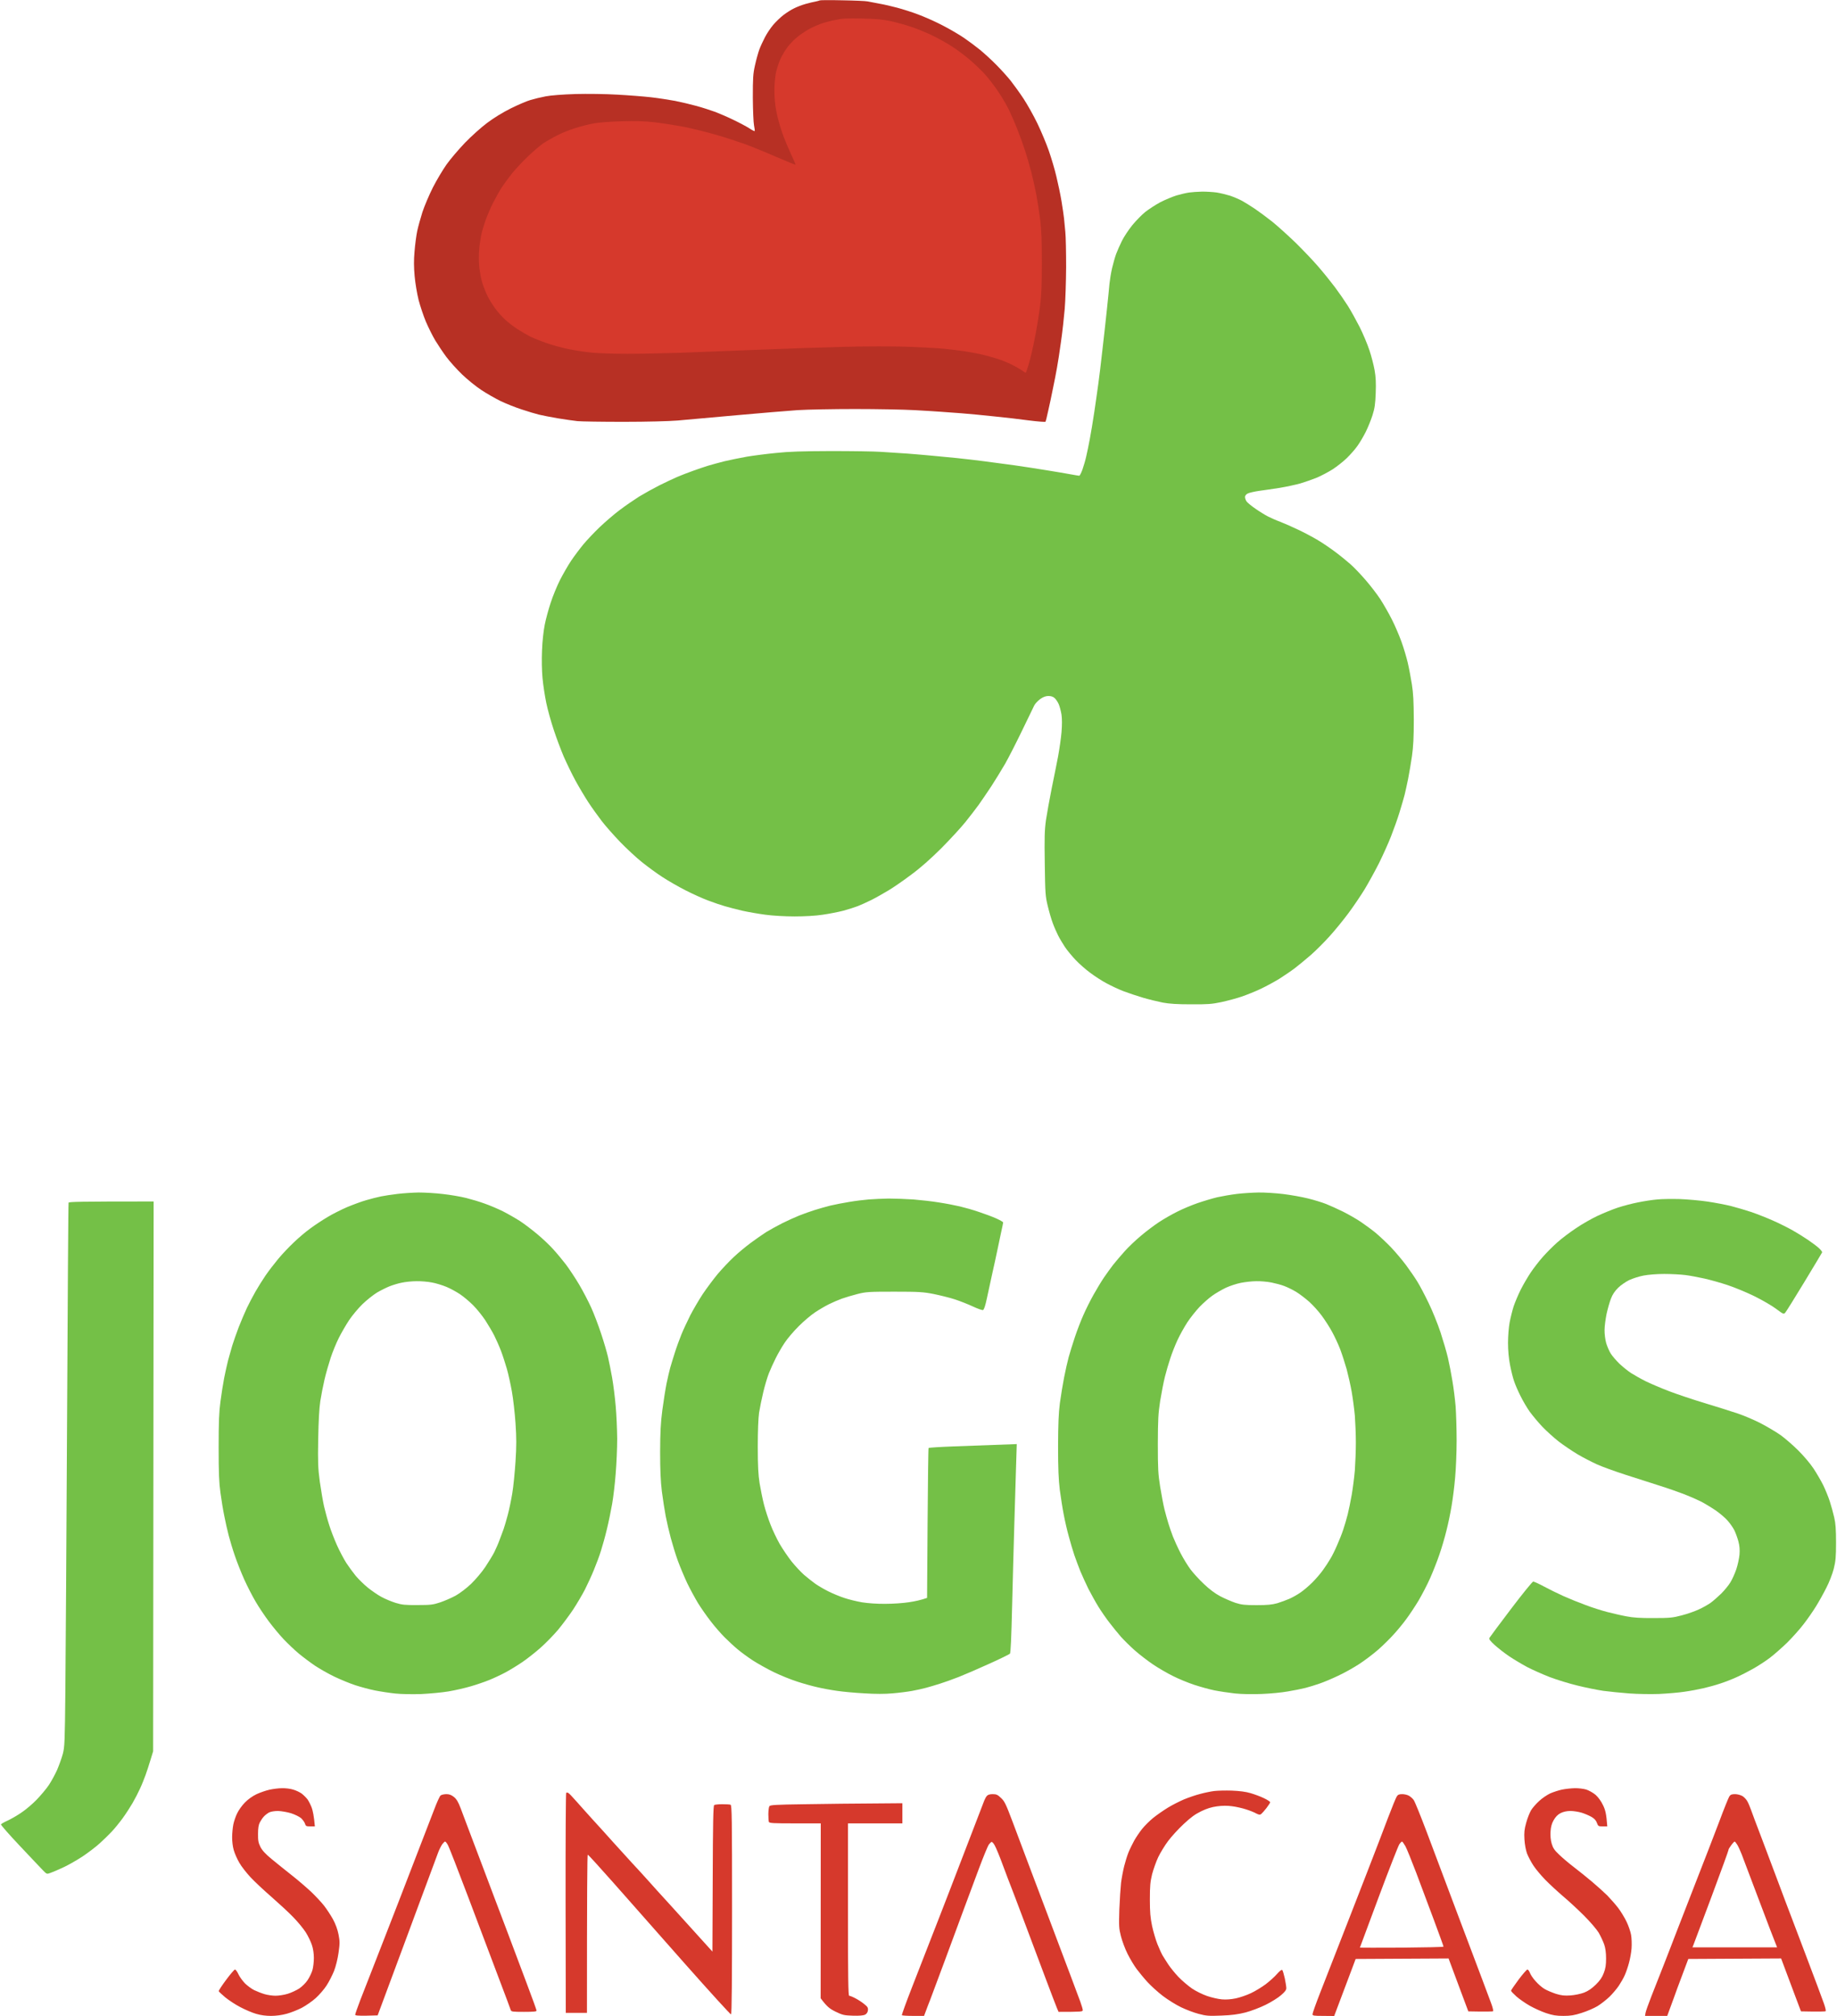 <?xml version="1.0" encoding="UTF-8"?>
<svg xmlns="http://www.w3.org/2000/svg" version="1.2" viewBox="0 0 1822 2000" width="700" height="768">
  <title>jogos-santa-casa-seeklogo</title>
  <style>
		.s0 { fill: #b73024 } 
		.s1 { fill: #74c047 } 
		.s2 { fill: #d6392c } 
	</style>
  <g id="Background">
    <path id="Path 0" class="s0" d="m813 0.4c-0.3 0.2-2.1 0.7-4 1.1-1.9 0.3-6.4 1.4-10 2.4-3.6 1-8.8 3-11.5 4.4-2.8 1.3-7.5 4.3-10.5 6.6-3 2.3-7.6 6.7-10.3 9.9-2.6 3.1-6.3 8.6-8.1 12.2-1.9 3.6-4.4 9-5.5 12-1.1 3-3.1 10-4.3 15.5-2 8.8-2.2 12.7-2.2 32.5 0.1 12.4 0.6 24.8 1.2 27.5 0.6 2.8 0.8 5.2 0.6 5.5-0.2 0.3-2.8-1-5.6-2.9-2.9-1.8-9.8-5.5-15.3-8.1-5.5-2.7-13.6-6.2-18-7.9-4.4-1.6-12.7-4.3-18.5-5.9-5.8-1.6-15.5-3.9-21.5-5.1-6-1.1-16.9-2.8-24-3.6-7.1-0.8-22.2-2-33.5-2.6-11.4-0.7-29.8-0.9-41.5-0.6-12.8 0.4-24.3 1.3-29.5 2.3-4.7 0.9-11.4 2.5-15 3.6-3.6 1-12.4 4.8-19.5 8.3-8 4-17 9.5-23.5 14.4-5.8 4.3-15.7 13.2-22 19.7-6.3 6.6-14.5 16.2-18.2 21.4-3.7 5.2-9.9 15.6-13.7 23-3.7 7.4-8.4 18.4-10.4 24.5-1.9 6.1-4.3 14.6-5.2 19-0.9 4.4-2.1 13.4-2.6 20-0.8 8.6-0.7 15.6 0.1 24.5 0.6 6.9 2.4 17.4 3.9 23.5 1.6 6.1 4.8 15.7 7.2 21.5 2.5 5.8 6.7 14.3 9.4 18.8 2.8 4.6 7.8 12.1 11.1 16.5 3.4 4.5 10.4 12.3 15.5 17.2 5.2 5 13.7 11.9 18.9 15.3 5.2 3.5 14 8.5 19.5 11.2 5.5 2.6 15 6.4 21 8.3 6 2 13.7 4.3 17 5.1 3.3 0.8 11.6 2.4 18.5 3.6 6.9 1.1 15.6 2.4 19.5 2.8 3.9 0.4 24.5 0.7 46 0.7 23.1 0 44.9-0.6 53.5-1.3 8-0.7 34.1-3.1 58-5.2 23.9-2.2 51.4-4.4 61-5.1 9.6-0.6 35.3-1.1 57-1.1 21.7 0 48.3 0.5 59 1.1 10.7 0.6 22.4 1.3 26 1.6 3.6 0.3 12.8 1 20.5 1.5 7.7 0.6 22.3 2 32.5 3.1 10.2 1 25.7 2.8 34.5 4 8.8 1.1 16.2 1.7 16.5 1.3 0.3-0.3 1.5-5.2 2.7-10.8 1.3-5.5 3.4-15.5 4.7-22.1 1.4-6.6 3.2-15.8 4-20.5 0.9-4.7 2.7-16.4 4-26 1.4-9.6 3-24.2 3.7-32.5 0.7-8.2 1.3-26.9 1.4-41.5 0-14.6-0.3-30.3-0.8-35-0.4-4.7-1-10.7-1.3-13.5-0.3-2.7-1.4-10.4-2.5-17-1.1-6.6-3.4-17.6-5.1-24.5-1.6-6.9-5-18.3-7.5-25.5-2.5-7.2-7.6-19.3-11.3-27-3.7-7.7-9.9-18.7-13.7-24.5-3.8-5.8-9.7-13.9-12.9-18-3.3-4.1-9.8-11.3-14.5-16-4.6-4.7-11.8-11.2-15.9-14.6-4.1-3.3-11.3-8.7-16-11.9-4.7-3.2-14.4-8.9-21.5-12.5-7.1-3.7-18-8.5-24-10.7-6-2.3-15.3-5.2-20.5-6.6-5.2-1.4-13.3-3.3-18-4.1-4.7-0.9-9.9-1.9-11.5-2.2-1.6-0.4-12.9-0.9-25-1.1-12.1-0.3-22.3-0.2-22.5 0.1z"></path>
    <path id="Path 1" class="s1" d="m1644 1190c-4.7 0.4-13.2 1.7-19 2.9-5.8 1.1-14.8 3.5-20 5.2-5.2 1.7-14.2 5.4-20 8.1-5.8 2.7-15.5 8.2-21.5 12.3-6 4-14.4 10.3-18.5 14-4.1 3.6-10.6 10.1-14.3 14.3-3.8 4.2-9.2 11.3-12.2 15.7-2.9 4.4-7.4 12-9.9 17-2.5 5-5.6 12.4-7 16.5-1.3 4.1-3.1 11.3-4 16-0.9 4.8-1.6 13.6-1.6 20.3 0 7.5 0.7 15.3 2 21.9 1.1 5.7 2.9 13 4.1 16.3 1.1 3.3 3.9 9.8 6.3 14.5 2.3 4.7 6.4 11.7 9.1 15.5 2.8 3.8 8.4 10.6 12.5 14.9 4.1 4.3 11.5 11 16.5 14.9 5 3.8 13.3 9.4 18.5 12.5 5.2 3.1 13.8 7.5 19 9.9 5.2 2.4 18 7 28.5 10.4 10.5 3.3 25.8 8.2 34 10.9 8.3 2.6 19.3 6.5 24.5 8.5 5.2 2 12.7 5.3 16.5 7.2 3.8 2 10.3 5.9 14.4 8.7 4.1 2.8 9.4 7.3 11.9 10.1 2.4 2.7 5.5 7.1 6.8 9.7 1.3 2.7 3.1 7.6 4 11 1.2 4.4 1.5 8.4 1.1 13.3-0.4 3.8-1.8 10.4-3.2 14.5-1.4 4.1-4 9.9-5.8 12.8-1.7 2.9-5.9 8-9.2 11.3-3.3 3.2-8.1 7.4-10.6 9.2-2.5 1.7-7.6 4.7-11.5 6.4-3.8 1.8-11.4 4.5-16.9 5.9-9 2.4-11.8 2.7-28 2.7-13.2 0.1-20.4-0.4-27-1.7-5-0.9-13.5-2.9-19-4.3-5.5-1.4-15.2-4.5-21.5-6.9-6.3-2.3-16.2-6.3-22-8.9-5.8-2.6-14.5-6.9-19.5-9.6-5-2.7-9.7-4.8-10.5-4.8-0.8 0-10.7 12.2-22 27.1-11.3 14.9-20.9 27.8-21.4 28.7-0.7 1.2 0.4 2.8 5.1 7.1 3.3 3 9.8 8.1 14.4 11.2 4.6 3.1 12.7 7.9 17.9 10.7 5.2 2.7 15.3 7.2 22.5 10 7.2 2.7 19.5 6.5 27.5 8.4 8 2 19.5 4.3 25.5 5.2 6 0.8 17.8 2 26 2.6 8.2 0.6 21.5 0.8 29.5 0.5 8-0.4 19.2-1.3 25-2.2 5.8-0.8 14.3-2.4 19-3.5 4.7-1.1 12.1-3.1 16.5-4.6 4.4-1.4 11.6-4.2 16-6.2 4.5-2 11.9-5.8 16.5-8.4 4.7-2.6 12.1-7.4 16.5-10.7 4.4-3.3 12.2-10.2 17.4-15.2 5.1-5.1 12.5-13.3 16.3-18.3 3.9-5 9.4-12.9 12.4-17.8 3-4.8 7.6-13.1 10.3-18.5 2.8-5.3 6-13.7 7.3-18.7 1.9-7.6 2.3-11.6 2.3-26 0-12.9-0.4-19-1.8-25-1-4.4-3-11.6-4.4-16-1.4-4.4-4.4-11.6-6.5-16-2.2-4.4-6.5-11.8-9.6-16.5-3.1-4.7-9.9-12.8-15.2-18-5.2-5.2-13.1-12-17.5-15.2-4.4-3.1-13.2-8.3-19.5-11.6-6.3-3.3-16.9-7.8-23.5-10-6.6-2.2-21.2-6.8-32.5-10.2-11.3-3.4-27-8.7-35-11.7-8-3.1-18.4-7.5-23.3-9.9-4.8-2.4-11.3-6.1-14.5-8.1-3.1-2-8.3-6.2-11.5-9.2-3.2-3.1-7.1-7.6-8.7-10.1-1.6-2.5-3.6-7.2-4.6-10.5-0.9-3.3-1.7-9.1-1.6-13 0-3.8 1-11 2-16 1.1-5 3-11.7 4.3-15 1.5-4.1 3.8-7.5 7.1-10.8 2.6-2.6 7.6-6 11-7.7 3.5-1.6 9.9-3.7 14.3-4.5 4.6-0.9 13.3-1.6 20.5-1.6 6.9 0 16.3 0.5 21 1.1 4.7 0.6 13.2 2.2 19 3.5 5.8 1.3 16.1 4.2 23 6.5 6.9 2.3 18.8 7.2 26.5 11 7.7 3.8 17.4 9.4 21.5 12.5 7.2 5.4 7.6 5.5 9.1 3.8 0.9-1 9.4-14.6 18.9-30.3 9.5-15.7 17.5-29 17.7-29.5 0.2-0.5-1.3-2.5-3.4-4.4-2.1-1.9-7-5.5-10.8-8.1-3.8-2.6-10.6-6.8-15-9.3-4.4-2.5-13.2-6.9-19.5-9.7-6.3-2.8-16-6.6-21.5-8.5-5.5-1.8-14.5-4.5-20-5.9-5.5-1.4-16.1-3.4-23.5-4.5-7.4-1.1-19.8-2.2-27.5-2.5-7.7-0.2-17.8-0.1-22.5 0.4zm-1576.4 3.2c-0.3 0.7-0.9 97.8-1.5 215.8-0.6 118-1.4 239-1.7 269-0.5 49.6-0.7 55.2-2.5 62-1.1 4.1-3.7 11.3-5.7 16-2.1 4.7-5.8 11.4-8.2 15-2.4 3.6-7.8 10-11.9 14.3-4.2 4.4-11.2 10.3-15.6 13.2-4.4 3-10.6 6.5-13.7 7.9-3.2 1.4-6 3.1-6.3 3.6-0.3 0.5 8.1 10.1 18.6 21.2 10.5 11.2 20.9 22.1 23 24.3 3.9 4 3.9 4 7.6 2.6 2.1-0.7 7.9-3.2 12.8-5.5 5-2.3 13.5-7.2 19-10.8 5.5-3.7 13.2-9.5 17-13 3.9-3.5 9.3-8.8 12.1-11.8 2.8-3 7.6-8.9 10.6-13 3-4.1 7.4-10.9 9.8-15 2.4-4.1 5.8-10.7 7.5-14.5 1.8-3.8 4.2-9.9 5.5-13.5 1.3-3.6 3.5-10.3 4.9-15l2.6-8.5 0.5-545.5c-74.8 0-84.1 0.3-84.4 1.2z"></path>
    <path id="Path 2" fill-rule="evenodd" class="s2" d="m279.5 1774.1c3.3-0.1 8.3 0.5 11 1.4 2.8 0.8 6.6 2.6 8.5 4 1.9 1.5 4.5 4.1 5.8 5.8 1.2 1.8 3.1 5.5 4.1 8.2 1 2.8 2.2 8 3.1 18.5h-4.5c-4 0-4.6-0.3-5.3-2.7-0.4-1.4-2.2-3.9-3.9-5.5-1.8-1.5-6.3-3.7-10.1-4.9-3.7-1.1-9.4-2.1-12.7-2.2-3.7 0-7.2 0.6-9 1.5-1.6 0.9-4 2.7-5.1 4-1.2 1.2-3 3.9-4 5.8-1.3 2.5-1.8 5.7-1.8 11.5-0.1 6.6 0.4 8.9 2.4 12.9 1.8 3.5 5 7 11.1 12 4.7 3.9 13.7 11.1 20 16.1 6.3 4.9 14.9 12.4 19.3 16.5 4.3 4.1 10 10.2 12.6 13.5 2.6 3.3 6.6 9.4 8.9 13.5 2.6 4.8 4.6 10.2 5.6 15.3 1.3 6.8 1.3 8.9 0 18-0.8 5.9-2.7 13.6-4.5 18.2-1.8 4.4-5.1 10.9-7.5 14.5-2.3 3.6-7.1 9.1-10.6 12.3-3.5 3.2-9.8 7.5-13.9 9.7-4.1 2.1-10.9 4.8-15 5.9-4.7 1.3-10.5 2.1-15.5 2.1-5.3 0-10.4-0.7-15-2.1-3.8-1.1-10.8-4.1-15.5-6.6-4.7-2.4-11.3-6.8-14.8-9.6-3.4-2.9-6.4-5.6-6.6-6.2-0.2-0.5 3.1-5.6 7.3-11.2 4.2-5.7 8.2-10.3 8.8-10.3 0.7 0 2.3 2.1 3.5 4.8 1.2 2.6 4.2 6.6 6.5 9 2.4 2.3 6.4 5.3 9 6.6 2.7 1.3 7.3 3.1 10.3 4 3 0.9 8 1.6 11 1.6 3 0 8.4-0.8 12-1.9 3.6-1.1 8.7-3.5 11.5-5.3 2.7-1.8 6.5-5.5 8.3-8.3 1.8-2.7 4-7.2 4.8-10 0.8-2.7 1.4-8.2 1.4-12 0-4.3-0.7-9.3-2-13-1.1-3.3-3.8-8.9-6.1-12.5-2.3-3.6-7.8-10.3-12.3-14.9-4.4-4.6-14.2-13.6-21.6-20.1-7.4-6.4-16.8-15.2-20.9-19.6-4-4.3-9.1-10.8-11.1-14.4-2.1-3.6-4.6-9.2-5.5-12.5-1-3.3-1.7-9.1-1.6-13 0-3.8 0.6-9.5 1.2-12.5 0.6-3 2.3-8 3.8-11 1.4-3 4.8-7.8 7.6-10.6 3-3.2 7.6-6.4 11.5-8.3 3.6-1.7 9.4-3.7 13-4.5 3.6-0.8 9.2-1.5 12.5-1.5zm1282.5 0c3.6-0.1 8.7 0.5 11.5 1.3 2.8 0.9 6.9 3.2 9.4 5.3 2.7 2.4 5.5 6.3 7.4 10.3 2.3 4.7 3.3 8.5 4.2 21h-4.5c-4.2 0-4.6-0.2-5.8-3.5-0.8-2.4-2.5-4.3-5.5-6-2.3-1.3-6.7-3.2-9.7-4.1-3-0.9-8-1.7-11-1.7-3.7 0-6.9 0.7-9.8 2.1-2.9 1.5-5 3.7-6.9 7-1.9 3.3-2.8 6.6-3.1 11.2-0.3 4.1 0.1 8.5 1.1 12 1.3 4.4 2.7 6.6 7.4 11 3.2 3.1 9.8 8.7 14.8 12.5 5 3.8 13 10.3 18 14.5 4.9 4.1 11.6 10.2 15 13.5 3.3 3.4 8.2 9 10.9 12.5 2.7 3.6 6.4 9.7 8.2 13.5 1.9 3.9 3.9 9.7 4.5 13 0.6 3.3 0.8 9.3 0.5 13.5-0.3 4.1-1.5 10.7-2.6 14.5-1 3.9-2.9 9.3-4.1 12-1.2 2.8-3.9 7.5-5.9 10.5-2 3-6.2 8-9.3 11-3.1 3-8.5 7.2-11.9 9.3-3.5 2.1-10.5 5.1-15.6 6.7-7.4 2.4-11 3-18.2 3-7.2 0-10.7-0.6-17.3-2.8-4.5-1.5-11.7-4.8-16-7.2-4.4-2.5-10.3-6.6-13.3-9.2-3-2.7-5.4-5.2-5.4-5.8 0-0.5 3.4-5.5 7.5-11 4.1-5.5 8.1-10 8.7-10 0.7 0 1.8 1.4 2.5 3.2 0.6 1.8 3.1 5.6 5.6 8.3 2.4 2.8 6.3 6.2 8.8 7.7 2.4 1.5 7.6 3.6 11.4 4.9 5.6 1.7 8.5 2 14.5 1.6 4.2-0.3 10.1-1.5 13.5-2.8 4.1-1.6 7.7-4.1 11.6-7.9 4.1-4 6.3-7.2 7.9-11.5 1.8-4.6 2.3-8 2.3-14.5q0-8.5-1.9-14c-1.1-3-3.5-8.2-5.4-11.5-2-3.3-8.3-10.7-14.5-16.9-6-6-15.5-14.8-21-19.4-5.5-4.7-13.4-12-17.5-16.2-4.1-4.2-9.4-10.5-11.7-14-2.4-3.6-5.2-9-6.4-12-1.2-3.2-2.3-9-2.6-14-0.4-6.9-0.1-10 1.7-16.5 1.2-4.4 3.4-10 4.8-12.4 1.5-2.5 5.2-6.7 8.2-9.4 3-2.8 8-6.1 11-7.5 3-1.3 8.2-3 11.5-3.7 3.3-0.7 8.9-1.3 12.5-1.4zm-340 2.4c7.5 0.3 13.9 1.1 18.5 2.5 3.8 1.1 9.8 3.3 13.3 5 3.4 1.6 6.2 3.5 6.2 4 0 0.6-1.7 3.1-3.7 5.8-2 2.6-4.4 5.2-5.2 5.9-1.3 1-2.3 0.8-5.1-0.6-1.9-1.1-6.4-2.9-10-4-3.6-1.2-9.8-2.6-13.8-3.1q-7.2-1-15 0.1c-5.3 0.7-10.2 2.2-15.7 4.9-6 2.9-10.4 6.1-17.4 12.7-5.2 4.8-12.1 12.4-15.4 16.8-3.3 4.4-7.7 11.6-9.8 16-2.1 4.4-4.8 12.1-6.1 17-1.8 7.5-2.2 11.6-2.2 25 0 12.5 0.5 18.2 2.2 26.3 1.2 5.6 3.6 13.7 5.3 18 1.7 4.2 4 9.3 5.1 11.2 1.2 1.9 3.7 6 5.7 9 2 3 6.5 8.6 10.1 12.4 3.6 3.7 9.7 8.9 13.5 11.5 3.8 2.6 10.6 5.9 15 7.4 4.4 1.5 10.9 3 14.5 3.3 4.3 0.4 9.1 0 14-1 4.1-0.9 10.9-3.2 15-5.2 4.1-1.9 10.6-5.9 14.4-8.7 3.8-2.9 8.9-7.4 11.3-10.2 2.8-3.2 4.7-4.6 5.3-4 0.5 0.6 1.6 4.3 2.5 8.3 0.8 3.9 1.5 8.3 1.5 9.7 0 1.8-1.5 3.8-5.3 7-2.8 2.5-9.7 6.8-15.2 9.5-5.6 2.8-14.4 6.1-20 7.6-7.5 1.9-13.5 2.7-24 3.1-12.4 0.5-15 0.3-22.5-1.7-4.7-1.2-12.5-4.2-17.5-6.6-5-2.4-13-7.4-17.9-11.1-5-3.8-11.8-10-15.3-13.8-3.5-3.8-8.3-9.7-10.8-13-2.5-3.3-6.5-10-9-15-2.5-4.9-5.4-12.8-6.6-17.5-2-7.7-2.1-10.1-1.6-26.5 0.4-9.9 1.2-21.8 1.7-26.5 0.6-4.7 2-12.1 3.1-16.5 1.1-4.4 3-10.5 4.2-13.5 1.2-3 3.8-8.3 5.7-11.8 1.9-3.4 5.5-8.7 8-11.8 2.5-3.1 7.4-8 11-10.9 3.6-2.9 10.1-7.4 14.5-10.1 4.4-2.7 11.6-6.3 16-8.2 4.4-1.8 11.6-4.3 16-5.4 4.4-1.2 10.7-2.5 14-2.9 3.3-0.4 11.2-0.6 17.5-0.4zm-779.5 3.5c2.9 0 5 0.8 7.5 2.8 2.6 2.1 4.3 5 6.7 11.3 1.8 4.6 4.3 11.3 5.6 14.9 1.4 3.6 8.4 22.3 15.7 41.5 7.3 19.3 18.1 48.1 24.2 64 6 16 15.2 40.3 20.3 54 5.2 13.8 9.5 25.6 9.5 26.3 0 0.9-3.2 1.2-12.5 1.2-11 0-12.6-0.2-13.1-1.7-0.3-1-5.6-15.3-11.9-31.8-6.2-16.5-19.7-52.3-30-79.5-10.3-27.2-19.5-51-20.6-52.7-1-1.8-2.2-3.3-2.7-3.3-0.4 0-1.6 1.2-2.8 2.7-1.1 1.6-3 5.3-4.1 8.3-1.1 3-4.6 12.5-7.8 21-3.1 8.5-6.7 18.2-8 21.5-1.2 3.3-4.7 12.8-7.8 21-3 8.3-10.6 28.5-16.7 45-6.1 16.5-13.1 35.2-19.7 53l-11.1 0.3c-8.4 0.1-11.2-0.1-11.2-1 0-0.7 2.3-7.1 5-14.3 2.8-7.2 6.6-16.8 8.4-21.5 1.8-4.7 8.8-22.7 15.6-40 6.8-17.3 13.1-33.5 14-36 0.9-2.5 8.2-21.4 16.2-42 8-20.6 16.7-43.1 19.3-50 2.6-6.9 5.4-13.1 6.3-13.7 0.9-0.7 3.5-1.3 5.7-1.3zm542.1 0c3.7 0 5 0.6 8.3 3.8 3.5 3.2 4.9 6.2 11.5 23.7 4.1 11 11.8 31.5 17.1 45.5 5.3 14 13.7 36.3 18.7 49.5 4.9 13.2 10 26.7 11.3 30 1.2 3.3 5.7 15.2 10 26.5 4.2 11.3 8.8 23.4 10.1 27 1.3 3.6 2.4 7.3 2.4 8.3 0 1.5-1.2 1.7-24 1.7l-1.4-3.2c-0.8-1.8-5.9-15.2-11.4-29.8-5.5-14.6-15.2-40.4-21.6-57.5-6.4-17-12.3-32.6-13.1-34.5-0.8-1.9-4.2-10.9-7.6-20-3.3-9.1-7.1-18.2-8.3-20.2-1.1-2.1-2.6-3.6-3.1-3.4-0.5 0.1-1.8 1.4-2.8 2.7-0.9 1.3-5.3 11.9-9.6 23.4-4.3 11.6-11 29.6-14.9 40-3.9 10.5-12.7 34.3-19.6 53-7 18.7-13.3 35.6-14 37.5-0.8 1.9-2.5 6.3-6.1 16h-10.8c-5.9 0-10.9-0.3-11.2-0.7-0.2-0.5 4.3-13 10.1-27.8 5.8-14.8 12.4-31.9 14.8-38 2.4-6 7.8-20 12.1-31 4.3-11 8.6-22 9.5-24.5 0.9-2.5 9-23.4 17.9-46.5 8.9-23.1 16.7-43.3 17.3-45 0.6-1.6 1.8-3.8 2.6-4.7q1.5-1.8 5.8-1.8zm406.4 0c2.2 0 5.2 0.7 6.7 1.6 1.6 0.9 3.7 2.8 4.7 4.2 1.1 1.5 6.9 15.8 12.9 31.7 6 16 19.5 51.7 29.9 79.5 10.5 27.8 21.7 57.5 24.9 66 3.2 8.5 7.2 19.1 8.8 23.5 1.7 4.4 2.7 8.3 2.3 8.8-0.4 0.4-6.1 0.6-24.6 0.2l-7.3-19.5c-4-10.7-8.4-22.5-12.3-33l-92.2 0.5-2.8 7.5c-1.6 4.1-6.4 16.9-18.5 49.1l-10.7-0.1c-9.6 0-10.8-0.2-10.8-1.7 0-1 3.4-10.6 7.6-21.3 4.2-10.7 11.6-29.6 16.4-42 4.8-12.4 10.4-26.5 12.3-31.5 1.9-4.9 9.9-25.4 17.7-45.5 7.8-20.1 17.3-44.8 21.1-55 3.9-10.2 7.7-19.5 8.5-20.7 1.1-1.8 2.4-2.3 5.4-2.3zm-23.4 102.3c-10.2 27.3-18.6 49.8-18.6 50 0 0.1 18.7 0.1 41.5 0 22.8-0.2 41.5-0.6 41.5-1 0-0.5-4.3-12.3-9.5-26.3-5.3-14-13.2-35.2-17.6-47-4.5-11.8-9.3-23.7-10.7-26.3-1.5-2.6-3-4.7-3.4-4.7-0.4 0-1.6 1.2-2.7 2.8-1 1.5-10.3 25.1-20.5 52.5zm353.7-102.3c2.4 0 5.6 0.9 7.5 2 1.7 1.1 3.9 3.5 4.8 5.3 1 1.7 2.5 5.5 3.5 8.2 0.9 2.8 5.9 15.8 10.9 29 5 13.2 12.2 32.3 16 42.5 3.8 10.2 9.8 26.2 13.4 35.5 3.5 9.4 10.1 26.7 14.6 38.5 4.5 11.8 9.6 25.6 11.5 30.5 1.8 5 4.5 12.2 5.9 16 1.4 3.9 2.2 7.3 1.8 7.8-0.4 0.4-6.1 0.6-24.5 0.2l-6.4-17c-3.5-9.3-7.9-21.2-13.3-35.5l-92.1 0.5-6 16c-3.3 8.8-7.1 18.9-8.3 22.5-1.3 3.6-3.3 9.1-6.6 18h-22l0.4-2.7c0.2-1.6 2.9-9.1 5.9-16.8 3-7.7 8.5-21.6 12.2-31 3.6-9.3 9.1-23.3 12-31 3-7.7 12-30.9 20-51.5 8.1-20.6 18.5-47.6 23.2-60 4.6-12.4 9.1-23.5 9.9-24.7 1.1-1.8 2.4-2.3 5.7-2.3zm-6.5 55.3c0.1 0.4-7.4 21.1-16.7 46-9.3 24.8-17.4 46.4-18 48l-1.1 2.7h84c-2.4-5.8-9.8-25.3-18-47-8.2-21.7-15.9-42.2-17.2-45.5-1.3-3.3-3.2-7.5-4.3-9.3-1.1-1.8-2.3-3.2-2.6-3.2-0.4 0-2 1.7-3.5 3.8-1.6 2.1-2.8 4.1-2.6 4.5zm-819.8-46.3v20h-54v85.5c0 67.7 0.3 85.5 1.2 85.5 0.7 0 3.5 1.1 6.3 2.6 2.7 1.4 6.7 4 8.8 5.8 3.2 2.5 3.8 3.6 3.5 6.1-0.2 1.9-1.2 3.4-2.8 4.3-1.7 0.8-5.6 1.2-12.1 1-8.7-0.3-10.2-0.6-17.2-4-5.9-2.9-8.5-4.9-14.8-13.3l0.1-173.5h-25.5c-21.8 0-25.6-0.2-26-1.5-0.3-0.8-0.5-4.3-0.5-7.7 0-3.5 0.5-7 1-7.8 0.8-1.3 6.2-1.6 34.7-2 18.6-0.3 48.1-0.7 97.3-1z"></path>
    <path id="Path 3" fill-rule="evenodd" class="s1" d="m1192.5 190.1c4.4 0 10.9 0.4 14.5 0.9 3.6 0.6 9.4 2 13 3.1 3.6 1.2 9 3.5 12 5.1 3 1.7 8.9 5.3 13 8.1 4.1 2.8 11.8 8.5 17 12.6 5.2 4.2 15.5 13.5 22.9 20.6 7.3 7.2 17.6 17.9 22.8 24 5.3 6.1 12.7 15.3 16.6 20.5 3.9 5.2 9.7 13.6 12.8 18.5 3.1 4.9 8.3 14.4 11.7 21 3.3 6.6 7.6 16.8 9.6 22.8 2 5.9 4.3 14.9 5.2 20 1.2 6.7 1.5 12.8 1.1 22.7-0.4 10.9-1 15.1-3.2 22-1.5 4.7-4.5 12.1-6.7 16.5-2.2 4.4-5.9 10.7-8.3 14-2.3 3.3-7.1 8.7-10.6 12.1-3.5 3.4-9.8 8.3-13.9 11-4.1 2.6-11.1 6.3-15.5 8.2-4.4 1.8-11.8 4.4-16.5 5.8-4.7 1.3-13.9 3.3-20.5 4.4-6.6 1-15.8 2.4-20.5 3-4.7 0.7-9.7 1.8-11.3 2.6-1.6 0.8-2.7 2.2-2.7 3.4 0 1.1 0.6 3 1.4 4.3 0.8 1.2 4.7 4.5 8.8 7.3 4 2.8 9.8 6.4 12.8 7.9 3 1.5 8.4 3.9 12 5.2 3.6 1.4 11.5 4.8 17.5 7.7 6 2.8 15 7.6 20 10.6 5 3 12.8 8.3 17.5 11.9 4.7 3.5 11.3 8.9 14.8 12 3.5 3.1 10.2 10.1 14.9 15.6 4.8 5.5 11.3 14 14.6 19 3.2 5 8.4 14 11.4 20 3.1 6 7.3 16 9.5 22 2.2 6 5 15.5 6.3 21 1.3 5.5 3.1 15.2 4.1 21.5 1.4 8.7 1.8 17.3 1.9 35 0 17.2-0.5 26.9-1.8 36-1 6.9-2.7 17-3.8 22.5-1.1 5.5-2.7 12.7-3.5 16-0.9 3.3-3.1 11.2-5.1 17.5-1.9 6.3-5.8 17.1-8.5 24-2.7 6.9-8.1 18.8-11.9 26.5-3.9 7.7-10.3 19.3-14.2 25.8-4 6.5-11.3 17.3-16.3 24-5 6.7-13.3 16.9-18.5 22.6-5.2 5.8-13.4 14-18.4 18.4-5 4.3-12.2 10.3-16 13.2-3.8 2.9-10.8 7.6-15.5 10.6-4.7 2.9-13 7.4-18.5 10-5.5 2.6-14 6-19 7.7-5 1.7-14 4.1-20 5.4-9.4 2-13.8 2.3-30 2.2-13.7 0-21.5-0.5-28-1.7-5-1-13.7-3.1-19.5-4.8-5.8-1.7-14.5-4.6-19.5-6.5-5-1.9-12.6-5.5-17-7.9-4.4-2.3-11.6-7-16-10.3-4.4-3.2-11-9-14.6-12.8-3.6-3.8-8.4-9.6-10.6-12.9-2.2-3.3-5.3-8.5-6.8-11.5-1.5-3-3.9-8.4-5.2-12-1.4-3.6-3.6-11.2-5-17-2.4-9.8-2.6-12.7-3-42-0.4-26.3-0.2-33.5 1.2-43.5 1-6.6 3.5-20.5 5.6-31 2.2-10.5 5-24.9 6.4-32 1.3-7.1 2.9-18 3.4-24 0.6-6.9 0.6-13.4 0-17.5-0.6-3.6-1.8-8.3-2.8-10.5-1-2.2-2.8-4.9-4.1-6-1.4-1.3-3.6-2-6-2-2.6 0-5.2 0.9-8.2 3-2.3 1.7-5.1 4.6-6 6.5-0.9 1.9-6.4 13.2-12.1 25-5.7 11.8-13.2 26.5-16.6 32.5-3.5 6-9.7 16.2-13.8 22.5-4.2 6.3-9.8 14.6-12.6 18.5-2.8 3.9-8.7 11.5-13.1 17-4.4 5.5-15.2 17.2-24 26.1-10.7 10.6-20.6 19.4-29.6 26-7.4 5.6-17.5 12.6-22.5 15.6-5 3-12.7 7.4-17.3 9.7-4.5 2.2-10.6 5-13.5 6.1-2.8 1.1-9.2 3.1-14.2 4.5-5 1.3-14.2 3.1-20.5 4-7 1.1-17.9 1.7-28 1.7-9.4 0-21.9-0.7-29-1.7-6.9-0.9-17.2-2.7-23-4-5.8-1.4-13.4-3.3-17-4.4-3.6-1-11-3.5-16.5-5.6-5.5-2-15.6-6.6-22.5-10.1-6.9-3.5-17.2-9.4-23-13.2-5.8-3.7-15-10.5-20.5-14.9-5.5-4.4-15.2-13.4-21.5-19.9-6.3-6.6-14.6-15.9-18.4-20.9-3.8-5-9.8-13.3-13.2-18.5-3.4-5.2-9.2-14.9-12.8-21.5-3.6-6.6-8.8-17.4-11.7-24-2.8-6.6-7.3-18.5-9.9-26.5-2.7-8-6-20-7.4-26.7-1.4-6.8-3.1-17.8-3.7-24.5-0.7-7.2-0.9-18.6-0.5-27.5 0.3-9 1.5-19.5 2.7-25.5 1.1-5.7 3.8-15.5 5.9-21.8 2-6.3 6.2-16.5 9.2-22.5 3.1-6 8.1-14.8 11.3-19.5 3.2-4.7 8.6-11.9 12-16 3.4-4.1 10.7-11.8 16.1-17 5.5-5.2 14.4-12.9 19.9-17 5.5-4.2 14.2-10.1 19.2-13.3 5.1-3.1 14.1-8.1 20-11.1 6-3 13.9-6.7 17.8-8.4 3.9-1.6 10.8-4.4 15.5-6 4.7-1.7 11.4-4 15-5.1 3.6-1.1 11-3.1 16.5-4.5 5.5-1.3 15.4-3.3 22-4.5 6.6-1.1 19.6-2.8 29-3.7 13-1.4 25.9-1.8 54.5-1.9 20.6 0 43.1 0.3 50 0.8 6.9 0.4 18.6 1.2 26 1.7 7.4 0.6 18.5 1.5 24.5 2.1 6 0.6 17.3 1.7 25 2.4 7.7 0.8 19.6 2.2 26.5 3.1 6.9 0.9 20.4 2.7 30 4 9.6 1.4 24.2 3.6 32.5 5 8.2 1.3 18.6 3.1 23 3.9 4.4 0.8 8.5 1.5 9 1.5 0.5 0 2-2.8 3.2-6.2 1.2-3.5 3-9.4 3.8-13.3 0.9-3.9 2.5-11.5 3.5-17 1.1-5.5 3-17.4 4.4-26.5 1.3-9.1 3.2-21.7 4-28 0.9-6.3 2.7-21.2 4-33 1.4-11.8 3.4-30.1 4.5-40.5 1.1-10.4 2.3-22.1 2.6-26 0.4-3.9 1.5-10.8 2.6-15.5 1.1-4.7 2.9-11 4-14 1.1-3 3.7-8.8 5.7-12.9 2-4.1 6.6-11 10.2-15.5 3.6-4.4 9.4-10.4 13-13.3 3.6-2.8 10.3-7.2 15-9.7 4.7-2.4 11.9-5.4 16-6.7 4.1-1.2 9.7-2.5 12.5-2.9 2.7-0.4 8.6-0.8 13-0.9zm-777.5 993c5.8 0 16.6 0.6 24 1.5 7.4 0.8 17.8 2.6 23 3.9 5.2 1.3 13.6 3.8 18.5 5.6 4.9 1.7 13.1 5.2 18 7.6 4.9 2.5 12.6 6.9 17 9.7 4.4 2.9 12.2 8.8 17.4 13.2 5.2 4.3 12.3 11.1 15.7 14.9 3.5 3.8 9.1 10.6 12.5 15 3.3 4.4 9.3 13.4 13.2 20 3.9 6.6 9.3 17 12 23 2.7 6 7.1 17.5 9.7 25.5 2.7 8 5.7 18.3 6.8 23 1.1 4.7 3 14.1 4.2 21 1.2 6.9 2.8 19.5 3.5 28 0.8 8.5 1.4 23.2 1.5 32.5 0 9.3-0.7 24.9-1.5 34.5-0.7 9.6-2.3 23.1-3.5 30-1.2 6.9-3.5 18.1-5.2 25-1.6 6.9-4.3 16.5-5.9 21.5-1.5 5-4.7 13.5-7 19-2.2 5.5-6.3 14.3-8.9 19.5-2.7 5.2-8 14.2-11.8 20-3.9 5.8-10.6 14.8-14.9 20-4.4 5.2-12.2 13.2-17.4 17.8-5.2 4.6-13.2 10.9-17.9 14.1-4.7 3.2-12.3 7.9-17 10.4-4.7 2.5-12 5.9-16.3 7.6-4.2 1.7-12.3 4.5-17.9 6.1-5.7 1.7-15.7 4-22.3 5.1-6.6 1.1-18.8 2.2-27 2.6-8.5 0.3-19.6 0.1-25.5-0.5-5.8-0.6-15-2-20.5-3.1-5.5-1.1-14.3-3.5-19.5-5.2-5.2-1.7-14.4-5.5-20.5-8.4-6.1-2.9-14.8-7.9-19.5-11-4.7-3.2-11.9-8.6-16-12-4.1-3.4-10.8-9.8-14.9-14.1-4.1-4.3-10.8-12.4-14.9-17.9-4.1-5.5-10-14.3-13-19.5-3.1-5.2-8.2-15.1-11.3-22-3.1-6.9-7.3-17.5-9.3-23.5-2.1-6-4.8-15-6.1-20-1.3-5-3.3-13.7-4.4-19.5-1.2-5.8-2.9-16.1-3.8-23-1.4-9.9-1.8-19.4-1.8-45 0-25.3 0.4-35.4 1.8-45.5 0.9-7.2 2.6-17.7 3.7-23.5 1.2-5.8 2.9-13.7 3.9-17.5 1.1-3.8 2.9-10.4 4.1-14.5 1.3-4.1 4.2-12.5 6.5-18.5 2.4-6 6-14.6 8.1-19 2.1-4.4 5.9-11.6 8.4-16 2.5-4.4 7-11.6 10-16 3-4.4 8.7-11.8 12.6-16.5 3.9-4.7 10.8-12 15.3-16.2 4.4-4.3 11.8-10.6 16.4-13.9 4.5-3.4 12.3-8.5 17.2-11.4 4.9-3 13.7-7.4 19.5-9.9 5.8-2.4 14.3-5.6 19-6.9 4.7-1.4 11.2-3 14.5-3.7 3.3-0.7 10.7-1.8 16.5-2.5 5.8-0.7 15.2-1.3 21-1.4zm-29 93.1c-3 1.2-8.6 4-12.4 6.2-3.7 2.3-10.3 7.5-14.5 11.6-4.2 4.1-10.2 11.3-13.3 16-3.1 4.7-7.6 12.5-10.1 17.5-2.5 5-6.1 13.7-8 19.5-1.9 5.8-4.7 15.5-6.1 21.5-1.4 6-3.3 15.7-4.2 21.5q-1.6 10.5-2.1 37.5c-0.4 23.6-0.2 28.9 1.6 42.5 1.2 8.5 3.1 19.5 4.2 24.5 1.2 5 3.4 13.3 5.1 18.5 1.6 5.2 5.1 14.2 7.7 20 2.6 5.8 6.8 13.7 9.2 17.5 2.5 3.8 6.8 9.7 9.5 13 2.8 3.3 8.1 8.5 11.9 11.6 3.9 3.1 9.9 7.3 13.5 9.2 3.6 2 9.9 4.6 14 5.9 6.5 2 9.5 2.3 22 2.2 13 0 15.3-0.3 22.5-2.7 4.4-1.5 11.3-4.5 15.3-6.7 4.1-2.3 10.7-7.3 15.3-11.7 4.5-4.4 10.8-11.8 14.1-16.8 3.3-5 7.3-11.5 8.8-14.5 1.5-3 3.9-8.4 5.2-12 1.4-3.6 3.2-8.5 4.1-11 0.9-2.5 2.7-8.8 4.1-14 1.4-5.2 3.4-14.9 4.5-21.5 1.1-6.6 2.5-20.8 3.2-31.5 1-15.6 1-23.2 0-38-0.7-10.2-2.3-24.3-3.6-31.5-1.3-7.2-3.5-17.3-5-22.5-1.5-5.2-4.1-13.3-5.9-18-1.8-4.7-4.8-11.4-6.6-15-1.8-3.6-5.8-10.3-8.8-15-3.1-4.7-8.6-11.5-12.2-15.1-3.6-3.6-9.4-8.5-13-10.9-3.6-2.4-9.6-5.7-13.5-7.3-3.9-1.6-10.3-3.6-14.2-4.3-4-0.8-11-1.4-15.5-1.3-4.6 0-11.2 0.7-14.8 1.5-3.6 0.7-9 2.4-12 3.6zm862.3-93.1c5.9-0.1 16.9 0.6 24.5 1.5 7.5 0.9 18.7 2.9 24.7 4.4 6.1 1.5 14.2 4 18 5.5 3.8 1.5 11.5 5 17 7.7 5.5 2.8 13.4 7.3 17.5 10.1 4.1 2.8 10.7 7.6 14.5 10.7 3.8 3.2 10.7 9.6 15.3 14.4 4.5 4.7 11.3 12.8 15.1 17.9 3.7 5 8.8 12.4 11.1 16.2 2.4 3.8 7.4 13.3 11.1 21 3.8 7.7 9.1 20.9 11.9 29.3 2.7 8.3 6.1 19.8 7.4 25.5 1.3 5.6 3.3 15.8 4.4 22.7 1.2 6.9 2.6 18.2 3.2 25.3 0.5 7 1 22.3 1 34 0 11.6-0.7 28.2-1.5 36.7-0.7 8.5-2.3 21.1-3.5 28-1.1 6.9-3.4 17.9-5.1 24.5-1.6 6.6-4.7 17.2-6.9 23.5-2.1 6.3-6.3 16.9-9.2 23.5-2.9 6.6-8.2 16.7-11.6 22.5-3.5 5.8-9 14.1-12.3 18.5-3.2 4.4-8.9 11.3-12.7 15.4-3.7 4.1-10.5 10.8-15.2 14.9-4.7 4.1-13 10.4-18.5 14-5.5 3.6-14.9 8.9-21 11.7-6 2.9-14.4 6.4-18.5 7.8-4.1 1.4-10.4 3.4-14 4.3-3.6 0.9-11.4 2.5-17.5 3.5-6 1.1-17.7 2.2-26 2.5-9 0.4-19.6 0.2-26.5-0.5-6.3-0.7-15.5-2.1-20.5-3.1-4.9-1-13.9-3.5-20-5.5-6-2-15.5-5.9-21-8.7-5.5-2.7-14.3-7.8-19.5-11.3-5.2-3.5-13.3-9.7-18-13.8-4.7-4.1-11-10.4-14.1-13.8-3-3.5-8.2-9.8-11.3-13.9-3.2-4.1-8.2-11.3-11.1-16-2.9-4.7-7.3-12.7-9.9-17.7-2.5-5.1-6.1-13-8-17.5-1.8-4.6-4.5-11.7-5.9-15.8-1.4-4.1-3.9-12.5-5.5-18.5-1.7-6-4-16-5.1-22-1.2-6-2.9-17.1-3.9-24.5-1.2-10.1-1.7-21-1.7-43 0.1-22.5 0.5-32.7 1.8-43 1-7.4 2.9-18.9 4.2-25.5 1.3-6.6 3.3-15.6 4.5-20 1.2-4.4 4-13.4 6.2-20 2.2-6.6 6-16.5 8.5-22 2.4-5.5 6.9-14.5 10-20 3.1-5.5 7.7-13.2 10.3-17 2.6-3.8 6.7-9.5 9.1-12.6 2.4-3.1 7.6-9.1 11.4-13.4 3.8-4.3 11.3-11.4 16.5-15.7 5.2-4.4 13.2-10.4 17.8-13.4 4.5-3 12.6-7.6 18-10.3 5.3-2.7 14.4-6.5 20.2-8.5 5.8-2 14.6-4.6 19.5-5.8 5-1.1 13.7-2.6 19.5-3.3 5.8-0.7 15.3-1.3 21.3-1.4zm-32.3 94.5c-4.1 2-10.2 5.5-13.5 7.9-3.3 2.3-9 7.4-12.6 11.1-3.6 3.8-9.1 10.7-12.2 15.4-3 4.7-7.4 12.5-9.7 17.5-2.3 5-5.5 13-7.1 18-1.7 5-4.1 13.3-5.4 18.5-1.3 5.2-3.4 16-4.7 24-1.9 12.5-2.2 18.3-2.3 42.5 0 24.4 0.3 29.9 2.3 42.5 1.3 8 3.2 18.1 4.3 22.5 1.1 4.4 2.9 10.7 3.9 14 1 3.3 3 9.2 4.5 13 1.5 3.8 4.9 11.3 7.6 16.5 2.7 5.2 7.1 12.4 9.8 16 2.7 3.6 8.6 10.1 13.3 14.5q8.4 8 16.3 12.2c4.4 2.3 11.2 5.2 15 6.5 6 1.9 9.1 2.3 21 2.3 10.9 0 15.4-0.5 20.5-1.9 3.6-1.1 9-3.1 12-4.4 3-1.3 8-4.1 11-6.2 3-2 8.4-6.6 11.9-10.1 3.5-3.5 8.3-9.1 10.6-12.4 2.4-3.3 5.6-8.2 7.2-11 1.7-2.7 4.7-8.8 6.7-13.5 2.1-4.7 4.9-11.7 6.1-15.5 1.3-3.8 3.3-10.6 4.4-15 1.1-4.4 2.9-13.2 4-19.5 1.1-6.3 2.5-17.2 3.1-24.2 0.5-7.1 1-19.4 1-27.5 0-8.2-0.5-20.2-1-26.8-0.6-6.6-2-17.2-3.1-23.5-1.1-6.3-3.4-16.5-5-22.5-1.7-6-4.6-15-6.5-20-1.9-5-5.5-12.6-7.9-17-2.3-4.4-7-11.6-10.2-16-3.2-4.4-8.9-10.7-12.6-14-3.7-3.3-9.5-7.7-12.9-9.8-3.5-2.1-8.8-4.7-11.8-5.8-3-1.2-8.8-2.7-12.7-3.5-4-0.8-10.8-1.4-15-1.3-4.3 0-11.2 0.8-15.3 1.6-4.1 0.8-10.9 3-15 4.9zm-334.5-88.5c6 0 17.1 0.4 24.5 0.9 7.4 0.6 18.9 1.9 25.5 3 6.6 1 15.8 2.8 20.5 3.9 4.7 1.1 13.2 3.5 19 5.5 5.8 1.9 13.5 4.8 17.3 6.5 3.7 1.7 6.7 3.4 6.7 3.9 0 0.4-0.9 5-2.1 10.2-1.1 5.2-2.9 13.5-3.9 18.5-1 5-3.2 14.8-4.8 22-1.6 7.2-4 18.1-5.3 24.4-1.6 7.6-2.9 11.5-3.9 11.8-0.8 0.3-5.3-1.3-10-3.5-4.7-2.2-12.8-5.4-18-7.1-5.2-1.7-14.7-4-21-5.3-10.2-2-14.5-2.3-39-2.3-25.4 0-28.2 0.2-36.5 2.3-5 1.3-11.9 3.3-15.5 4.6-3.6 1.3-9.4 3.8-13 5.6-3.6 1.8-9.6 5.3-13.5 7.9-3.8 2.5-11.1 8.6-16.1 13.6-5 4.9-11.4 12.4-14.1 16.5-2.8 4.1-6.8 11.1-9 15.5-2.2 4.4-5.3 11.2-6.8 15-1.5 3.8-4 12.2-5.5 18.5-1.5 6.3-3.4 15.5-4.2 20.5-0.8 5.7-1.3 18-1.3 34 0 19 0.5 27.6 1.8 36 1 6 2.9 15.5 4.3 21 1.4 5.5 4.3 14.5 6.5 20 2.1 5.5 6.2 14.1 9.1 19.2 2.9 5 8.2 12.8 11.8 17.4 3.6 4.5 9.2 10.5 12.5 13.4 3.3 2.8 8.3 6.8 11 8.7 2.8 2 8.6 5.4 13 7.6 4.4 2.2 11.6 5.2 16 6.6 4.4 1.5 12.3 3.4 17.5 4.3 5.7 0.9 14.9 1.6 23 1.5 7.4 0 18-0.7 23.5-1.6 5.5-0.8 11.8-2.1 18-4.3l0.5-74.1c0.3-40.7 0.7-74.3 1-74.6 0.3-0.4 11.5-1.1 25-1.6 13.5-0.5 33-1.2 62.5-2.3l-0.8 25.4c-0.4 14-1.2 39.6-1.7 56.9-0.5 17.3-1.5 52.4-2.1 78-0.8 32.4-1.4 46.9-2.2 47.7-0.7 0.6-9.7 5.1-20.2 9.8-10.5 4.8-24.2 10.7-30.5 13.2-6.3 2.5-14.9 5.5-19 6.8-4.1 1.3-10.2 3.1-13.5 4-3.3 0.9-9.6 2.3-14 3.1-4.4 0.8-13.1 1.9-19.2 2.4-7.3 0.7-17.3 0.7-28 0-9.3-0.5-21.5-1.6-27.3-2.5-5.8-0.8-14.5-2.4-19.5-3.6-5-1.1-14-3.6-20-5.6-6-1.9-16.4-6.1-23-9.3-6.6-3.2-16-8.5-21-11.7-5-3.3-11.7-8.2-15-11-3.3-2.7-9.1-8.1-12.9-11.9-3.8-3.8-10-10.9-13.8-15.9-3.9-5-9.5-13-12.6-18-3-5-7.9-14-10.8-20-2.8-6-7-16-9.2-22-2.2-6-5.3-16.2-7-22.5-1.7-6.3-4-16.2-5.1-22-1.1-5.8-2.8-16.8-3.8-24.5-1.2-10-1.7-21.1-1.7-39 0.1-19.6 0.5-28.6 2.2-41.5 1.2-9.1 3.1-21 4.2-26.5 1.1-5.5 2.8-12.5 3.6-15.5 0.9-3 2.9-9.8 4.6-15 1.6-5.2 4.6-13.3 6.5-18 1.9-4.7 5.9-13.2 8.8-19 3-5.8 8.5-15.2 12.3-21 3.9-5.8 10.6-14.8 14.9-20 4.4-5.2 11.6-12.8 15.9-16.8 4.3-4.1 11.9-10.4 16.9-14.1 5-3.7 11.9-8.5 15.5-10.8 3.6-2.2 10.7-6.1 15.8-8.7 5-2.5 12.7-6 17-7.7 4.2-1.7 11.1-4.1 15.2-5.4 4.1-1.3 11.1-3.3 15.5-4.4 4.4-1 12.7-2.7 18.5-3.6 5.8-1 14.5-2.1 19.5-2.5 5-0.4 14-0.8 20-0.9z"></path>
    <path id="Path 4" class="s2" d="m827.5 20c-5 1-11 2.7-13.5 3.6-2.5 0.9-7 2.9-10 4.4-3 1.5-8.4 5-11.9 7.6-3.5 2.7-8.4 7.6-10.9 10.9-2.5 3.3-5.7 8.7-7.2 12-1.5 3.3-3.5 9.3-4.4 13.3-0.9 4.2-1.6 11.7-1.6 18.2 0 6.9 0.7 14.6 2 20.8 1 5.3 3.5 14.4 5.5 20.2 2 5.8 5.9 15.2 8.6 21 2.7 5.8 4.9 10.8 4.9 11.3 0 0.4-8.7-3.1-19.3-7.7-10.5-4.6-24.9-10.5-31.9-13-7.1-2.5-19.7-6.6-28.1-9-8.3-2.4-21.9-5.8-30.2-7.5-8.2-1.6-21.5-3.7-29.5-4.7-10.8-1.2-19.4-1.5-33.5-1.1-10.8 0.3-22.8 1.2-27.8 2.1-4.8 0.9-13.1 3-18.4 4.7-5.4 1.7-13.4 4.9-17.8 7.2-4.4 2.2-10.7 5.8-14 8-3.3 2.3-10.2 8.2-15.4 13.2-5.1 4.9-12.1 12.4-15.4 16.5-3.3 4.1-7.9 10.4-10.3 14-2.3 3.6-6.2 10.6-8.7 15.5-2.5 4.9-5.8 12.8-7.5 17.5-1.6 4.7-3.5 11-4.1 14-0.6 3-1.6 9.3-2 14-0.5 5-0.5 12.3 0 17.5 0.5 4.9 1.8 12.1 3 16 1.2 3.9 3.6 9.9 5.4 13.5 1.8 3.6 5.3 9.2 7.8 12.5 2.4 3.3 6.9 8.2 9.8 10.9 3 2.7 8.3 6.8 11.9 9.1 3.6 2.3 9.2 5.6 12.5 7.3 3.3 1.6 10.7 4.6 16.5 6.6 5.8 2.1 15.9 4.8 22.5 6.1 6.6 1.3 17 2.9 23 3.4 6 0.6 21.6 1.1 34.5 1.1 12.9 0 36.5-0.5 52.5-1 16-0.6 50.6-1.9 77-3 26.4-1.1 64.9-2.4 85.5-2.9 22-0.6 48.1-0.6 63-0.1 14 0.5 30.5 1.4 36.5 2 6 0.6 15.5 1.8 21 2.6 5.5 0.9 13.6 2.4 18 3.5 4.4 1.1 10.9 2.9 14.5 4.1 3.6 1.1 9.6 3.6 13.5 5.5 3.9 2 8.5 4.6 10.3 5.9 1.7 1.3 3.4 2.3 3.7 2.2 0.2-0.2 1.6-4.1 3-8.8 1.4-4.7 4.1-16.1 5.9-25.5 1.9-9.4 4.2-23.5 5.2-31.5 1.4-11 1.8-21.5 1.8-43.5 0-22.1-0.4-32.4-1.7-43-1-7.7-2.7-18.7-3.8-24.5-1.1-5.8-3.3-15.7-4.9-22-1.6-6.3-4.5-16.2-6.4-22-1.9-5.8-5.3-15.2-7.6-21-2.3-5.8-5.9-14.1-8-18.5-2.1-4.4-6.9-12.7-10.8-18.5-3.9-5.8-10.1-13.9-13.9-18-3.9-4.1-10.5-10.5-14.9-14.1-4.3-3.7-11.7-9.2-16.4-12.3-4.7-3.1-13.5-8.1-19.5-11-6-3-15.7-7-21.5-8.9-5.8-2-15-4.5-20.5-5.7-7.6-1.7-14.4-2.3-28.5-2.6-15.6-0.3-19.9-0.1-27.5 1.6zm-266.1 1758.7c-0.4 0.4-0.7 49.6-0.6 109.5l0.2 108.8h21c0-121.7 0.3-157 0.8-157 0.4 0 12 12.7 25.7 28.2 13.8 15.6 45.4 51.4 70.3 79.6 24.9 28.1 45.7 51 46.2 50.7 0.7-0.3 1-36 1-104 0-91.1-0.2-103.6-1.5-104-0.8-0.3-4.5-0.5-8.2-0.5-3.8 0-7.4 0.4-8 0.8-1 0.5-1.3 17.3-1.5 73.1l-0.3 72.3c-19.4-21.4-32.2-35.6-40.9-45.2-8.8-9.6-19.6-21.5-24-26.5-4.5-5-10.8-11.9-14.2-15.5-3.3-3.6-11.9-13-19.1-21-7.1-8-16.6-18.4-20.9-23.1-4.3-4.8-11.3-12.5-15.4-17.2-4.1-4.7-8-8.8-8.7-9-0.7-0.3-1.5-0.3-1.9 0z"></path>
  </g>
</svg>
